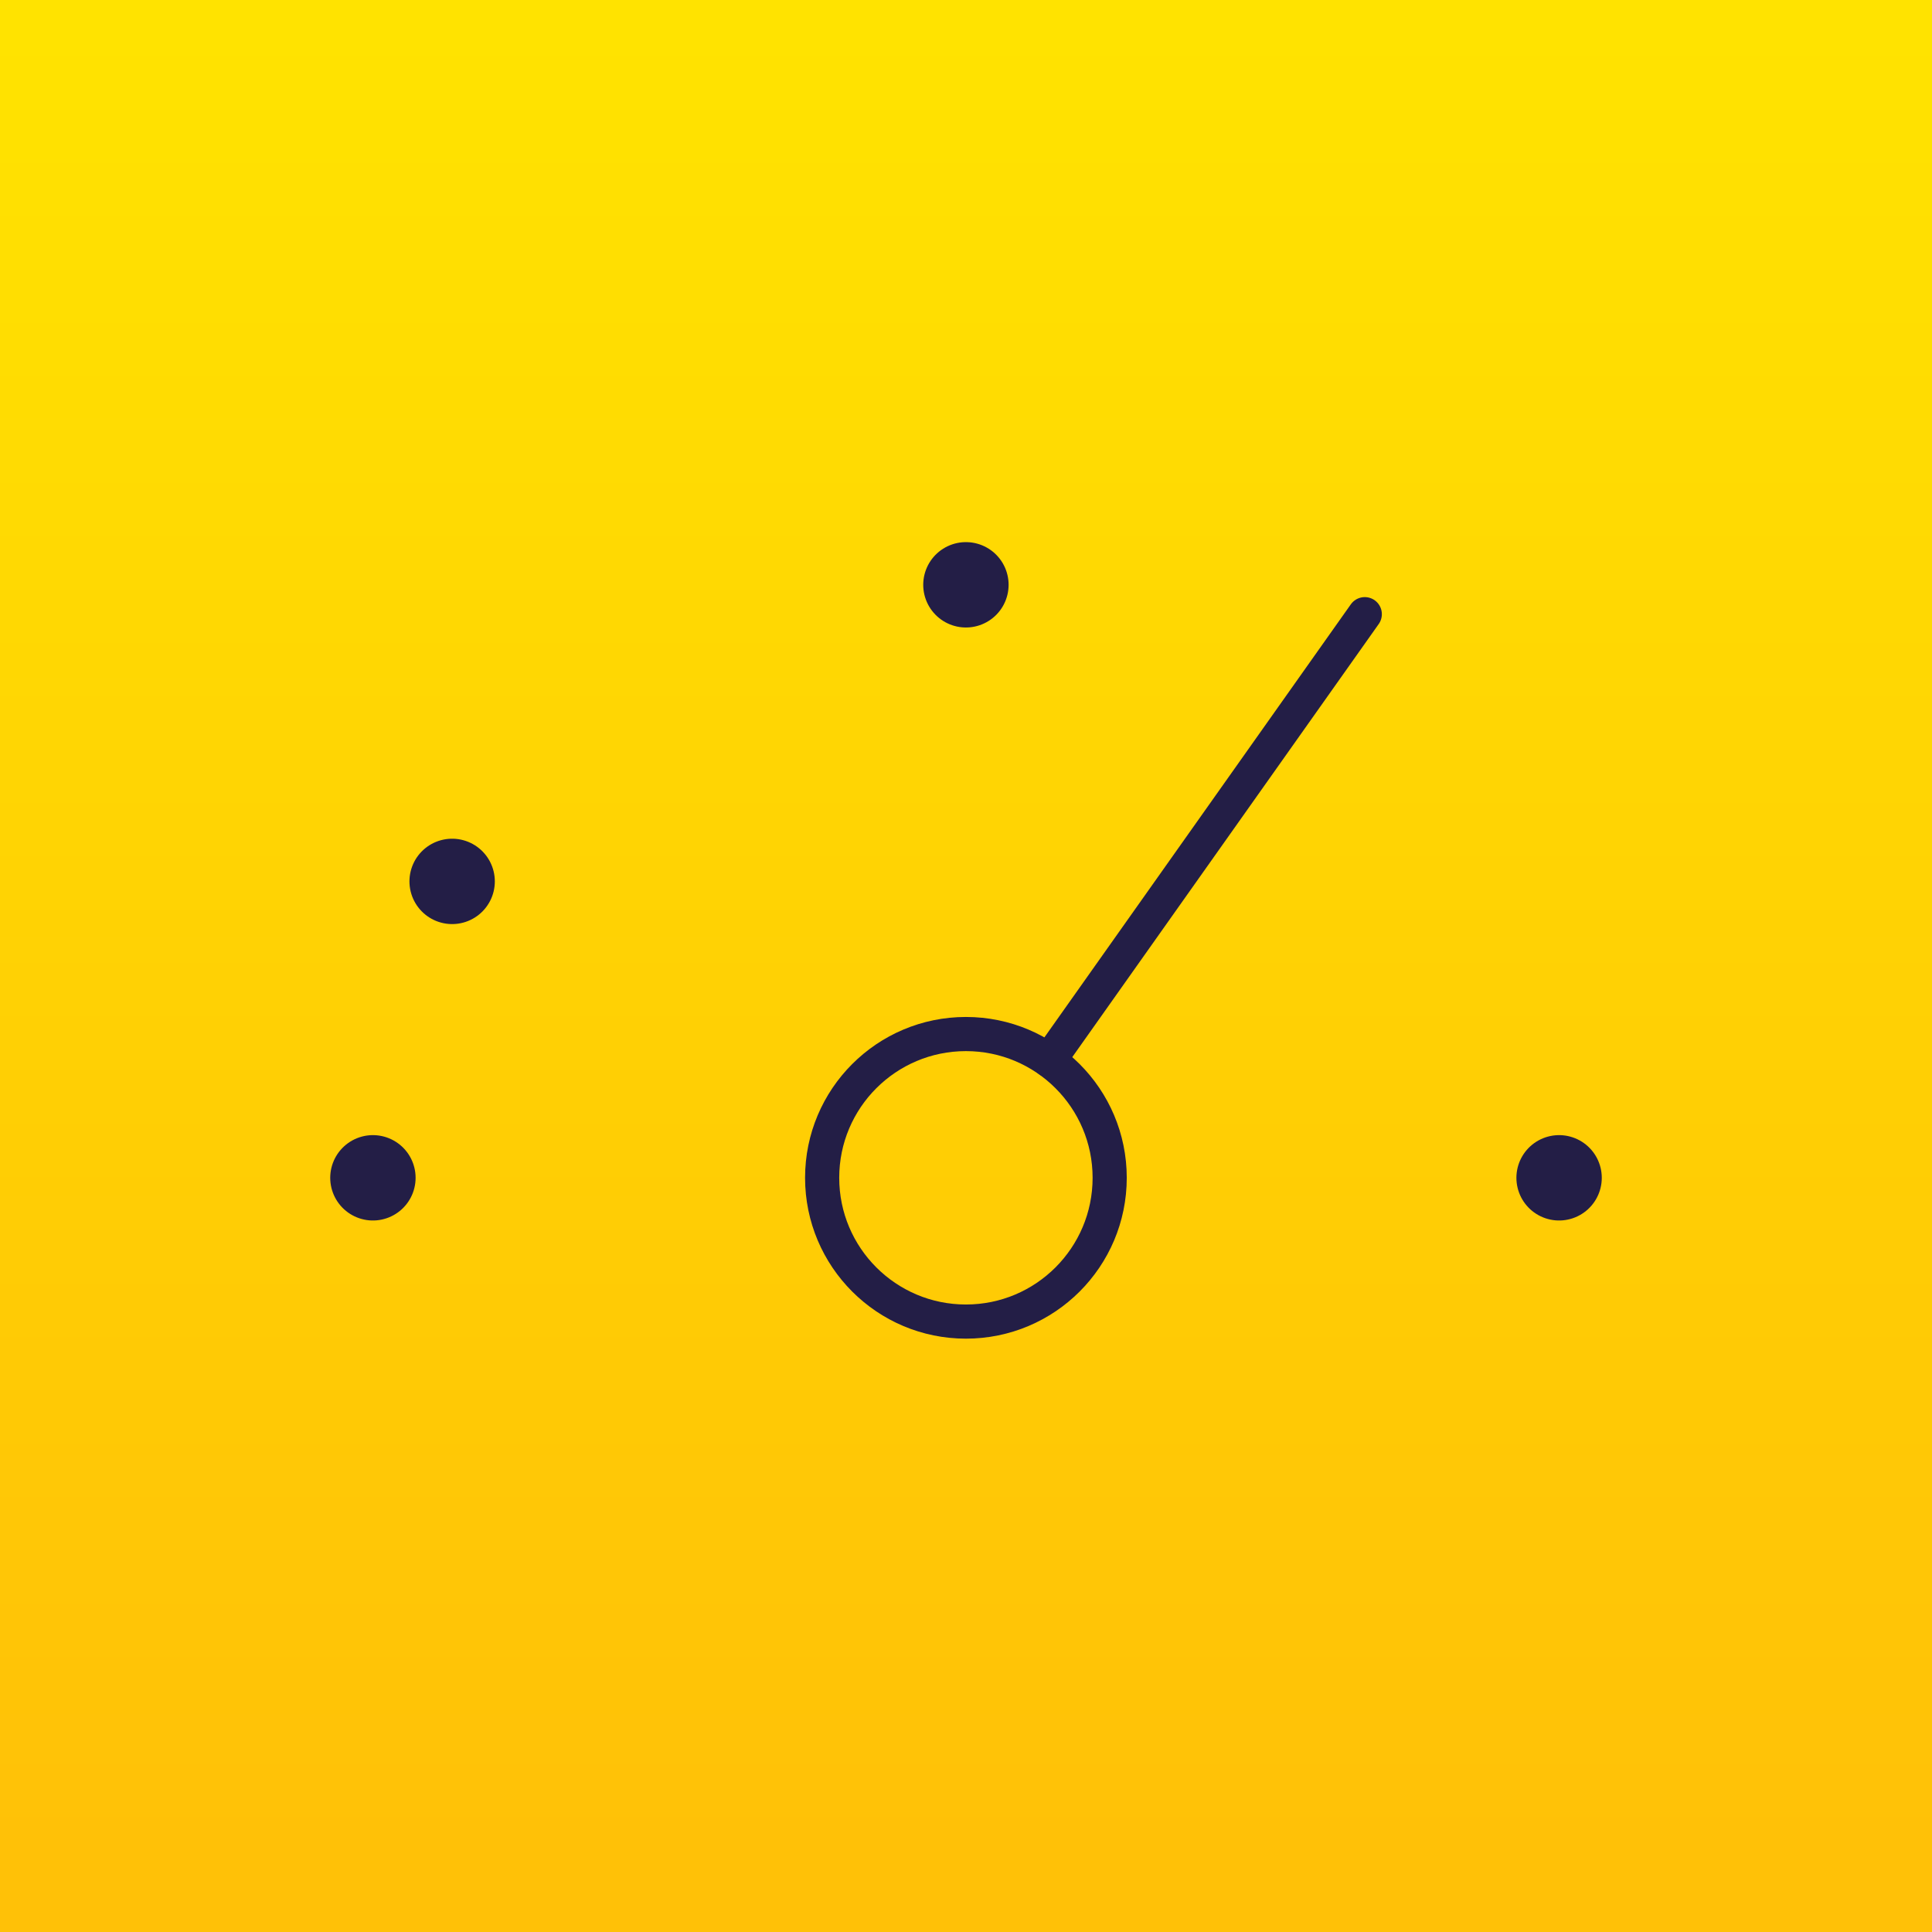<svg xmlns="http://www.w3.org/2000/svg" xmlns:xlink="http://www.w3.org/1999/xlink" id="Layer_2" viewBox="0 0 113.15 113.15"><defs><style>.cls-1{fill:url(#linear-gradient);}.cls-2,.cls-3,.cls-4,.cls-5{fill:none;stroke:#231e46;stroke-linecap:round;stroke-linejoin:round;}.cls-2,.cls-3,.cls-5{stroke-width:5px;}.cls-3{stroke-dasharray:0 0 0 0 0 18.17 0 18.17;}.cls-4{stroke-width:2px;}.cls-5{stroke-dasharray:0 0 0 0 0 0 0 18.17 0 18.17 0 18.17;}</style><linearGradient id="linear-gradient" x1="56.57" y1="1.73" x2="56.57" y2="107.97" gradientTransform="matrix(1, 0, 0, 1, 0, 0)" gradientUnits="userSpaceOnUse"><stop offset="0" stop-color="#ffe300"></stop><stop offset="1" stop-color="#ffc107"></stop></linearGradient></defs><g id="Layer_1-2"><rect class="cls-1" y="0" width="113.15" height="113.15"></rect><g><circle class="cls-4" cx="56.57" cy="68.98" r="8.42"></circle><line class="cls-4" x1="61.44" y1="62.1" x2="79.93" y2="35.97"></line></g><g><line class="cls-2" x1="21.84" y1="68.98" x2="21.84" y2="68.98"></line><path class="cls-3" d="M26.48,51.62c4.55-7.87,12.1-13.79,21.1-16.2"></path><path class="cls-5" d="M56.57,34.25h0c16.07,0,29.59,10.91,33.56,25.74"></path><line class="cls-2" x1="91.31" y1="68.98" x2="91.31" y2="68.98"></line></g></g></svg>